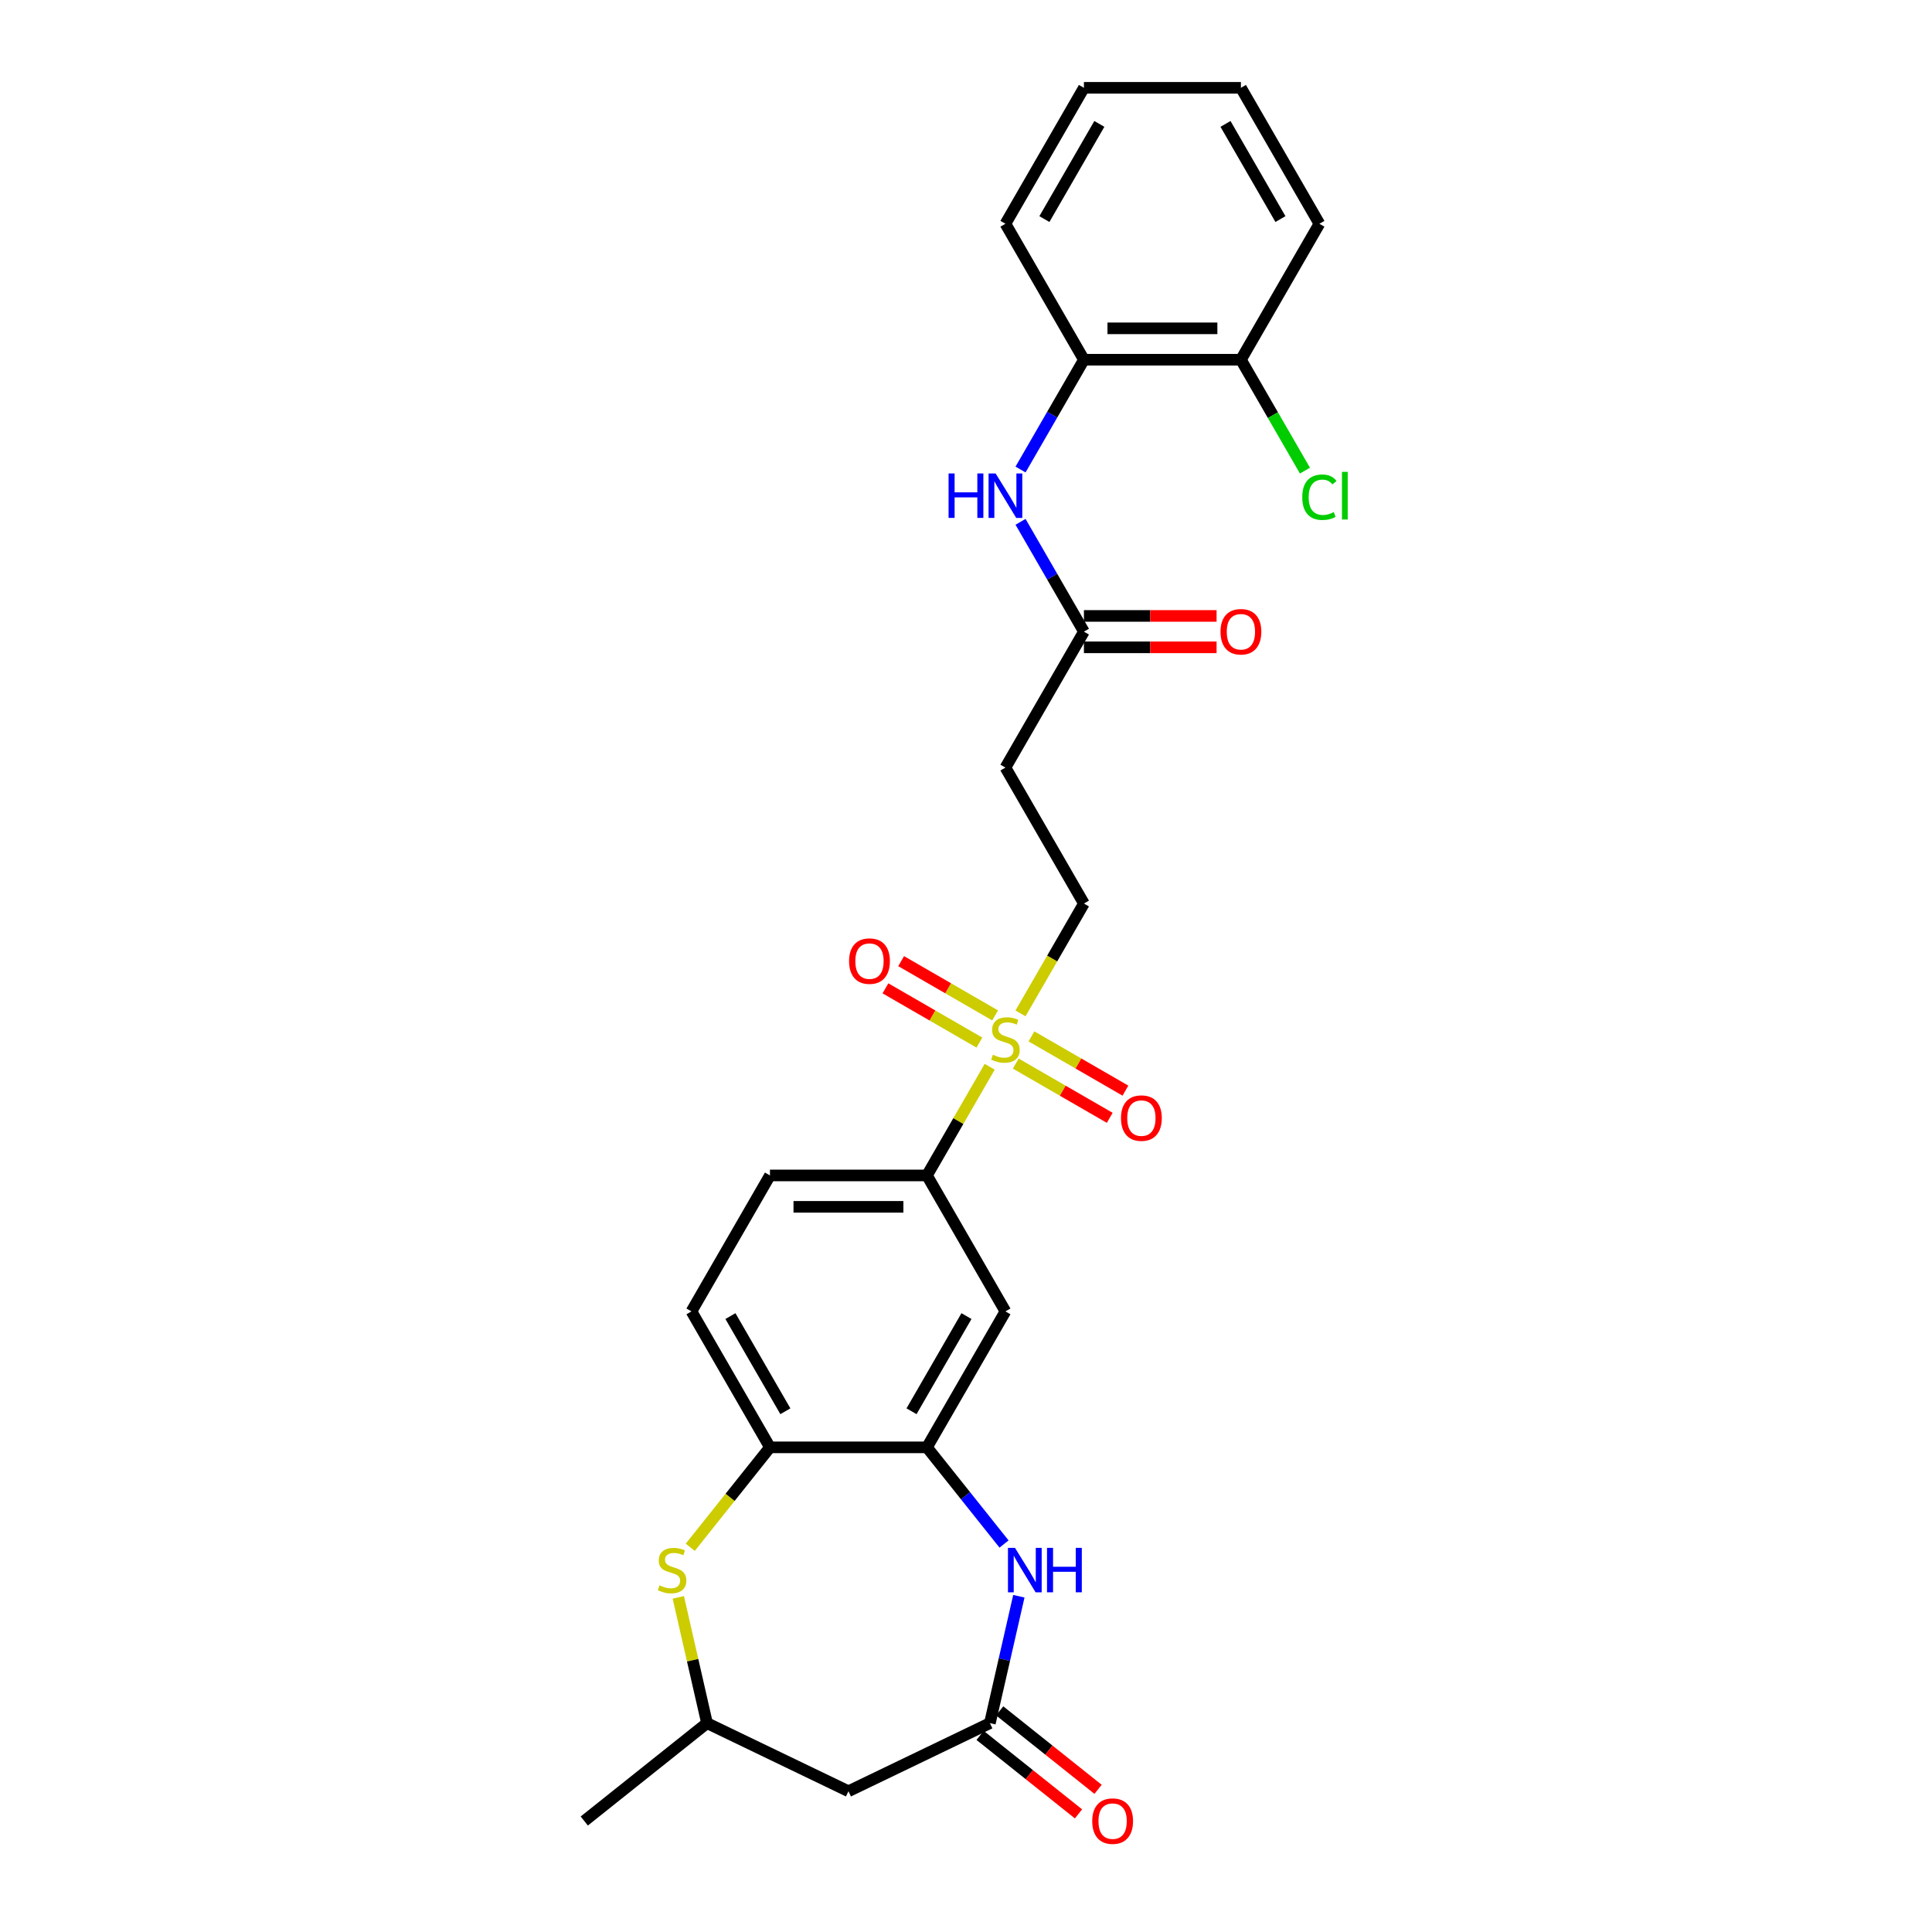 <?xml version='1.0' encoding='iso-8859-1'?>
<svg version='1.1' baseProfile='full'
              xmlns='http://www.w3.org/2000/svg'
                      xmlns:rdkit='http://www.rdkit.org/xml'
                      xmlns:xlink='http://www.w3.org/1999/xlink'
                  xml:space='preserve'
width='1000px' height='1000px' viewBox='0 0 1000 1000'>
<!-- END OF HEADER -->
<rect style='opacity:1.0;fill:#FFFFFF;stroke:none' width='1000' height='1000' x='0' y='0'> </rect>
<path class='bond-4' d='M 512.258,552.16 L 496.021,580.283' style='fill:none;fill-rule:evenodd;stroke:#CCCC00;stroke-width:6px;stroke-linecap:butt;stroke-linejoin:miter;stroke-opacity:1' />
<path class='bond-4' d='M 496.021,580.283 L 479.784,608.407' style='fill:none;fill-rule:evenodd;stroke:#000000;stroke-width:6px;stroke-linecap:butt;stroke-linejoin:miter;stroke-opacity:1' />
<path class='bond-10' d='M 528.208,524.533 L 544.624,496.101' style='fill:none;fill-rule:evenodd;stroke:#CCCC00;stroke-width:6px;stroke-linecap:butt;stroke-linejoin:miter;stroke-opacity:1' />
<path class='bond-10' d='M 544.624,496.101 L 561.039,467.669' style='fill:none;fill-rule:evenodd;stroke:#000000;stroke-width:6px;stroke-linecap:butt;stroke-linejoin:miter;stroke-opacity:1' />
<path class='bond-13' d='M 515.065,525.568 L 490.746,511.528' style='fill:none;fill-rule:evenodd;stroke:#CCCC00;stroke-width:6px;stroke-linecap:butt;stroke-linejoin:miter;stroke-opacity:1' />
<path class='bond-13' d='M 490.746,511.528 L 466.428,497.488' style='fill:none;fill-rule:evenodd;stroke:#FF0000;stroke-width:6px;stroke-linecap:butt;stroke-linejoin:miter;stroke-opacity:1' />
<path class='bond-13' d='M 506.939,539.642 L 482.621,525.602' style='fill:none;fill-rule:evenodd;stroke:#CCCC00;stroke-width:6px;stroke-linecap:butt;stroke-linejoin:miter;stroke-opacity:1' />
<path class='bond-13' d='M 482.621,525.602 L 458.302,511.562' style='fill:none;fill-rule:evenodd;stroke:#FF0000;stroke-width:6px;stroke-linecap:butt;stroke-linejoin:miter;stroke-opacity:1' />
<path class='bond-14' d='M 525.758,550.507 L 550.076,564.547' style='fill:none;fill-rule:evenodd;stroke:#CCCC00;stroke-width:6px;stroke-linecap:butt;stroke-linejoin:miter;stroke-opacity:1' />
<path class='bond-14' d='M 550.076,564.547 L 574.395,578.587' style='fill:none;fill-rule:evenodd;stroke:#FF0000;stroke-width:6px;stroke-linecap:butt;stroke-linejoin:miter;stroke-opacity:1' />
<path class='bond-14' d='M 533.883,536.433 L 558.202,550.473' style='fill:none;fill-rule:evenodd;stroke:#CCCC00;stroke-width:6px;stroke-linecap:butt;stroke-linejoin:miter;stroke-opacity:1' />
<path class='bond-14' d='M 558.202,550.473 L 582.52,564.514' style='fill:none;fill-rule:evenodd;stroke:#FF0000;stroke-width:6px;stroke-linecap:butt;stroke-linejoin:miter;stroke-opacity:1' />
<path class='bond-0' d='M 519.687,799.182 L 499.736,774.163' style='fill:none;fill-rule:evenodd;stroke:#0000FF;stroke-width:6px;stroke-linecap:butt;stroke-linejoin:miter;stroke-opacity:1' />
<path class='bond-0' d='M 499.736,774.163 L 479.784,749.145' style='fill:none;fill-rule:evenodd;stroke:#000000;stroke-width:6px;stroke-linecap:butt;stroke-linejoin:miter;stroke-opacity:1' />
<path class='bond-2' d='M 527.356,826.21 L 519.86,859.05' style='fill:none;fill-rule:evenodd;stroke:#0000FF;stroke-width:6px;stroke-linecap:butt;stroke-linejoin:miter;stroke-opacity:1' />
<path class='bond-2' d='M 519.86,859.05 L 512.365,891.89' style='fill:none;fill-rule:evenodd;stroke:#000000;stroke-width:6px;stroke-linecap:butt;stroke-linejoin:miter;stroke-opacity:1' />
<path class='bond-1' d='M 479.784,749.145 L 520.411,678.776' style='fill:none;fill-rule:evenodd;stroke:#000000;stroke-width:6px;stroke-linecap:butt;stroke-linejoin:miter;stroke-opacity:1' />
<path class='bond-1' d='M 471.804,730.464 L 500.243,681.206' style='fill:none;fill-rule:evenodd;stroke:#000000;stroke-width:6px;stroke-linecap:butt;stroke-linejoin:miter;stroke-opacity:1' />
<path class='bond-27' d='M 479.784,749.145 L 398.529,749.145' style='fill:none;fill-rule:evenodd;stroke:#000000;stroke-width:6px;stroke-linecap:butt;stroke-linejoin:miter;stroke-opacity:1' />
<path class='bond-9' d='M 512.365,891.89 L 439.156,927.146' style='fill:none;fill-rule:evenodd;stroke:#000000;stroke-width:6px;stroke-linecap:butt;stroke-linejoin:miter;stroke-opacity:1' />
<path class='bond-16' d='M 507.298,898.243 L 532.765,918.552' style='fill:none;fill-rule:evenodd;stroke:#000000;stroke-width:6px;stroke-linecap:butt;stroke-linejoin:miter;stroke-opacity:1' />
<path class='bond-16' d='M 532.765,918.552 L 558.232,938.861' style='fill:none;fill-rule:evenodd;stroke:#FF0000;stroke-width:6px;stroke-linecap:butt;stroke-linejoin:miter;stroke-opacity:1' />
<path class='bond-16' d='M 517.431,885.538 L 542.897,905.847' style='fill:none;fill-rule:evenodd;stroke:#000000;stroke-width:6px;stroke-linecap:butt;stroke-linejoin:miter;stroke-opacity:1' />
<path class='bond-16' d='M 542.897,905.847 L 568.364,926.156' style='fill:none;fill-rule:evenodd;stroke:#FF0000;stroke-width:6px;stroke-linecap:butt;stroke-linejoin:miter;stroke-opacity:1' />
<path class='bond-3' d='M 357.276,800.874 L 377.902,775.009' style='fill:none;fill-rule:evenodd;stroke:#CCCC00;stroke-width:6px;stroke-linecap:butt;stroke-linejoin:miter;stroke-opacity:1' />
<path class='bond-3' d='M 377.902,775.009 L 398.529,749.145' style='fill:none;fill-rule:evenodd;stroke:#000000;stroke-width:6px;stroke-linecap:butt;stroke-linejoin:miter;stroke-opacity:1' />
<path class='bond-15' d='M 351.09,826.795 L 358.519,859.343' style='fill:none;fill-rule:evenodd;stroke:#CCCC00;stroke-width:6px;stroke-linecap:butt;stroke-linejoin:miter;stroke-opacity:1' />
<path class='bond-15' d='M 358.519,859.343 L 365.948,891.89' style='fill:none;fill-rule:evenodd;stroke:#000000;stroke-width:6px;stroke-linecap:butt;stroke-linejoin:miter;stroke-opacity:1' />
<path class='bond-5' d='M 479.784,608.407 L 520.411,678.776' style='fill:none;fill-rule:evenodd;stroke:#000000;stroke-width:6px;stroke-linecap:butt;stroke-linejoin:miter;stroke-opacity:1' />
<path class='bond-18' d='M 479.784,608.407 L 398.529,608.407' style='fill:none;fill-rule:evenodd;stroke:#000000;stroke-width:6px;stroke-linecap:butt;stroke-linejoin:miter;stroke-opacity:1' />
<path class='bond-18' d='M 467.595,624.658 L 410.717,624.658' style='fill:none;fill-rule:evenodd;stroke:#000000;stroke-width:6px;stroke-linecap:butt;stroke-linejoin:miter;stroke-opacity:1' />
<path class='bond-6' d='M 398.529,749.145 L 357.901,678.776' style='fill:none;fill-rule:evenodd;stroke:#000000;stroke-width:6px;stroke-linecap:butt;stroke-linejoin:miter;stroke-opacity:1' />
<path class='bond-6' d='M 406.508,730.464 L 378.069,681.206' style='fill:none;fill-rule:evenodd;stroke:#000000;stroke-width:6px;stroke-linecap:butt;stroke-linejoin:miter;stroke-opacity:1' />
<path class='bond-7' d='M 528.227,270.099 L 544.633,298.515' style='fill:none;fill-rule:evenodd;stroke:#0000FF;stroke-width:6px;stroke-linecap:butt;stroke-linejoin:miter;stroke-opacity:1' />
<path class='bond-7' d='M 544.633,298.515 L 561.039,326.931' style='fill:none;fill-rule:evenodd;stroke:#000000;stroke-width:6px;stroke-linecap:butt;stroke-linejoin:miter;stroke-opacity:1' />
<path class='bond-12' d='M 528.227,243.024 L 544.633,214.609' style='fill:none;fill-rule:evenodd;stroke:#0000FF;stroke-width:6px;stroke-linecap:butt;stroke-linejoin:miter;stroke-opacity:1' />
<path class='bond-12' d='M 544.633,214.609 L 561.039,186.193' style='fill:none;fill-rule:evenodd;stroke:#000000;stroke-width:6px;stroke-linecap:butt;stroke-linejoin:miter;stroke-opacity:1' />
<path class='bond-8' d='M 561.039,326.931 L 520.411,397.3' style='fill:none;fill-rule:evenodd;stroke:#000000;stroke-width:6px;stroke-linecap:butt;stroke-linejoin:miter;stroke-opacity:1' />
<path class='bond-20' d='M 561.039,335.056 L 595.369,335.056' style='fill:none;fill-rule:evenodd;stroke:#000000;stroke-width:6px;stroke-linecap:butt;stroke-linejoin:miter;stroke-opacity:1' />
<path class='bond-20' d='M 595.369,335.056 L 629.699,335.056' style='fill:none;fill-rule:evenodd;stroke:#FF0000;stroke-width:6px;stroke-linecap:butt;stroke-linejoin:miter;stroke-opacity:1' />
<path class='bond-20' d='M 561.039,318.805 L 595.369,318.805' style='fill:none;fill-rule:evenodd;stroke:#000000;stroke-width:6px;stroke-linecap:butt;stroke-linejoin:miter;stroke-opacity:1' />
<path class='bond-20' d='M 595.369,318.805 L 629.699,318.805' style='fill:none;fill-rule:evenodd;stroke:#FF0000;stroke-width:6px;stroke-linecap:butt;stroke-linejoin:miter;stroke-opacity:1' />
<path class='bond-28' d='M 439.156,927.146 L 365.948,891.89' style='fill:none;fill-rule:evenodd;stroke:#000000;stroke-width:6px;stroke-linecap:butt;stroke-linejoin:miter;stroke-opacity:1' />
<path class='bond-11' d='M 561.039,467.669 L 520.411,397.3' style='fill:none;fill-rule:evenodd;stroke:#000000;stroke-width:6px;stroke-linecap:butt;stroke-linejoin:miter;stroke-opacity:1' />
<path class='bond-17' d='M 561.039,186.193 L 642.294,186.193' style='fill:none;fill-rule:evenodd;stroke:#000000;stroke-width:6px;stroke-linecap:butt;stroke-linejoin:miter;stroke-opacity:1' />
<path class='bond-17' d='M 573.227,169.942 L 630.106,169.942' style='fill:none;fill-rule:evenodd;stroke:#000000;stroke-width:6px;stroke-linecap:butt;stroke-linejoin:miter;stroke-opacity:1' />
<path class='bond-22' d='M 561.039,186.193 L 520.411,115.824' style='fill:none;fill-rule:evenodd;stroke:#000000;stroke-width:6px;stroke-linecap:butt;stroke-linejoin:miter;stroke-opacity:1' />
<path class='bond-24' d='M 365.948,891.89 L 302.42,942.552' style='fill:none;fill-rule:evenodd;stroke:#000000;stroke-width:6px;stroke-linecap:butt;stroke-linejoin:miter;stroke-opacity:1' />
<path class='bond-21' d='M 642.294,186.193 L 658.864,214.893' style='fill:none;fill-rule:evenodd;stroke:#000000;stroke-width:6px;stroke-linecap:butt;stroke-linejoin:miter;stroke-opacity:1' />
<path class='bond-21' d='M 658.864,214.893 L 675.434,243.593' style='fill:none;fill-rule:evenodd;stroke:#00CC00;stroke-width:6px;stroke-linecap:butt;stroke-linejoin:miter;stroke-opacity:1' />
<path class='bond-23' d='M 642.294,186.193 L 682.922,115.824' style='fill:none;fill-rule:evenodd;stroke:#000000;stroke-width:6px;stroke-linecap:butt;stroke-linejoin:miter;stroke-opacity:1' />
<path class='bond-19' d='M 398.529,608.407 L 357.901,678.776' style='fill:none;fill-rule:evenodd;stroke:#000000;stroke-width:6px;stroke-linecap:butt;stroke-linejoin:miter;stroke-opacity:1' />
<path class='bond-25' d='M 520.411,115.824 L 561.039,45.455' style='fill:none;fill-rule:evenodd;stroke:#000000;stroke-width:6px;stroke-linecap:butt;stroke-linejoin:miter;stroke-opacity:1' />
<path class='bond-25' d='M 540.579,113.394 L 569.019,64.135' style='fill:none;fill-rule:evenodd;stroke:#000000;stroke-width:6px;stroke-linecap:butt;stroke-linejoin:miter;stroke-opacity:1' />
<path class='bond-29' d='M 682.922,115.824 L 642.294,45.455' style='fill:none;fill-rule:evenodd;stroke:#000000;stroke-width:6px;stroke-linecap:butt;stroke-linejoin:miter;stroke-opacity:1' />
<path class='bond-29' d='M 662.754,113.394 L 634.314,64.135' style='fill:none;fill-rule:evenodd;stroke:#000000;stroke-width:6px;stroke-linecap:butt;stroke-linejoin:miter;stroke-opacity:1' />
<path class='bond-26' d='M 561.039,45.455 L 642.294,45.455' style='fill:none;fill-rule:evenodd;stroke:#000000;stroke-width:6px;stroke-linecap:butt;stroke-linejoin:miter;stroke-opacity:1' />
<path  class='atom-0' d='M 513.911 545.936
Q 514.171 546.033, 515.243 546.488
Q 516.316 546.943, 517.486 547.236
Q 518.689 547.496, 519.859 547.496
Q 522.036 547.496, 523.304 546.456
Q 524.572 545.383, 524.572 543.531
Q 524.572 542.263, 523.922 541.483
Q 523.304 540.703, 522.329 540.28
Q 521.354 539.858, 519.729 539.37
Q 517.681 538.753, 516.446 538.168
Q 515.243 537.583, 514.366 536.348
Q 513.521 535.112, 513.521 533.032
Q 513.521 530.14, 515.471 528.352
Q 517.454 526.564, 521.354 526.564
Q 524.019 526.564, 527.042 527.832
L 526.294 530.335
Q 523.532 529.197, 521.451 529.197
Q 519.209 529.197, 517.974 530.14
Q 516.739 531.05, 516.771 532.642
Q 516.771 533.877, 517.389 534.625
Q 518.039 535.372, 518.949 535.795
Q 519.891 536.218, 521.451 536.705
Q 523.532 537.355, 524.767 538.005
Q 526.002 538.655, 526.879 539.988
Q 527.789 541.288, 527.789 543.531
Q 527.789 546.716, 525.644 548.438
Q 523.532 550.128, 519.989 550.128
Q 517.941 550.128, 516.381 549.673
Q 514.853 549.251, 513.033 548.503
L 513.911 545.936
' fill='#CCCC00'/>
<path  class='atom-1' d='M 525.359 801.167
L 532.899 813.355
Q 533.647 814.558, 534.85 816.735
Q 536.052 818.913, 536.117 819.043
L 536.117 801.167
L 539.172 801.167
L 539.172 824.178
L 536.02 824.178
L 527.927 810.852
Q 526.984 809.292, 525.976 807.505
Q 525.001 805.717, 524.709 805.165
L 524.709 824.178
L 521.719 824.178
L 521.719 801.167
L 525.359 801.167
' fill='#0000FF'/>
<path  class='atom-1' d='M 541.935 801.167
L 545.055 801.167
L 545.055 810.95
L 556.821 810.95
L 556.821 801.167
L 559.941 801.167
L 559.941 824.178
L 556.821 824.178
L 556.821 813.55
L 545.055 813.55
L 545.055 824.178
L 541.935 824.178
L 541.935 801.167
' fill='#0000FF'/>
<path  class='atom-4' d='M 341.366 820.571
Q 341.626 820.668, 342.699 821.123
Q 343.772 821.578, 344.942 821.871
Q 346.144 822.131, 347.314 822.131
Q 349.492 822.131, 350.76 821.091
Q 352.027 820.018, 352.027 818.165
Q 352.027 816.898, 351.377 816.118
Q 350.76 815.338, 349.784 814.915
Q 348.809 814.493, 347.184 814.005
Q 345.137 813.388, 343.902 812.803
Q 342.699 812.218, 341.821 810.982
Q 340.976 809.747, 340.976 807.667
Q 340.976 804.775, 342.927 802.987
Q 344.909 801.199, 348.809 801.199
Q 351.475 801.199, 354.497 802.467
L 353.75 804.97
Q 350.987 803.832, 348.907 803.832
Q 346.664 803.832, 345.429 804.775
Q 344.194 805.685, 344.227 807.277
Q 344.227 808.512, 344.844 809.26
Q 345.494 810.007, 346.404 810.43
Q 347.347 810.852, 348.907 811.34
Q 350.987 811.99, 352.222 812.64
Q 353.457 813.29, 354.335 814.623
Q 355.245 815.923, 355.245 818.165
Q 355.245 821.351, 353.1 823.073
Q 350.987 824.763, 347.444 824.763
Q 345.397 824.763, 343.837 824.308
Q 342.309 823.886, 340.489 823.138
L 341.366 820.571
' fill='#CCCC00'/>
<path  class='atom-8' d='M 490.981 245.056
L 494.101 245.056
L 494.101 254.839
L 505.867 254.839
L 505.867 245.056
L 508.987 245.056
L 508.987 268.067
L 505.867 268.067
L 505.867 257.439
L 494.101 257.439
L 494.101 268.067
L 490.981 268.067
L 490.981 245.056
' fill='#0000FF'/>
<path  class='atom-8' d='M 515.325 245.056
L 522.865 257.244
Q 523.613 258.447, 524.815 260.624
Q 526.018 262.802, 526.083 262.932
L 526.083 245.056
L 529.138 245.056
L 529.138 268.067
L 525.985 268.067
L 517.892 254.741
Q 516.95 253.181, 515.942 251.394
Q 514.967 249.606, 514.675 249.054
L 514.675 268.067
L 511.685 268.067
L 511.685 245.056
L 515.325 245.056
' fill='#0000FF'/>
<path  class='atom-14' d='M 439.479 497.475
Q 439.479 491.95, 442.209 488.862
Q 444.939 485.774, 450.042 485.774
Q 455.145 485.774, 457.875 488.862
Q 460.605 491.95, 460.605 497.475
Q 460.605 503.065, 457.843 506.251
Q 455.08 509.403, 450.042 509.403
Q 444.972 509.403, 442.209 506.251
Q 439.479 503.098, 439.479 497.475
M 450.042 506.803
Q 453.553 506.803, 455.438 504.463
Q 457.355 502.09, 457.355 497.475
Q 457.355 492.957, 455.438 490.682
Q 453.553 488.375, 450.042 488.375
Q 446.532 488.375, 444.614 490.65
Q 442.729 492.925, 442.729 497.475
Q 442.729 502.123, 444.614 504.463
Q 446.532 506.803, 450.042 506.803
' fill='#FF0000'/>
<path  class='atom-15' d='M 580.217 578.73
Q 580.217 573.205, 582.947 570.117
Q 585.677 567.029, 590.78 567.029
Q 595.883 567.029, 598.613 570.117
Q 601.343 573.205, 601.343 578.73
Q 601.343 584.321, 598.581 587.506
Q 595.818 590.658, 590.78 590.658
Q 585.71 590.658, 582.947 587.506
Q 580.217 584.353, 580.217 578.73
M 590.78 588.058
Q 594.291 588.058, 596.176 585.718
Q 598.093 583.346, 598.093 578.73
Q 598.093 574.212, 596.176 571.937
Q 594.291 569.63, 590.78 569.63
Q 587.27 569.63, 585.352 571.905
Q 583.467 574.18, 583.467 578.73
Q 583.467 583.378, 585.352 585.718
Q 587.27 588.058, 590.78 588.058
' fill='#FF0000'/>
<path  class='atom-17' d='M 565.329 942.617
Q 565.329 937.092, 568.059 934.004
Q 570.79 930.916, 575.892 930.916
Q 580.995 930.916, 583.725 934.004
Q 586.456 937.092, 586.456 942.617
Q 586.456 948.208, 583.693 951.393
Q 580.93 954.545, 575.892 954.545
Q 570.822 954.545, 568.059 951.393
Q 565.329 948.24, 565.329 942.617
M 575.892 951.945
Q 579.403 951.945, 581.288 949.605
Q 583.205 947.232, 583.205 942.617
Q 583.205 938.099, 581.288 935.824
Q 579.403 933.517, 575.892 933.517
Q 572.382 933.517, 570.465 935.792
Q 568.579 938.067, 568.579 942.617
Q 568.579 947.265, 570.465 949.605
Q 572.382 951.945, 575.892 951.945
' fill='#FF0000'/>
<path  class='atom-21' d='M 631.731 326.996
Q 631.731 321.47, 634.461 318.383
Q 637.191 315.295, 642.294 315.295
Q 647.397 315.295, 650.127 318.383
Q 652.857 321.47, 652.857 326.996
Q 652.857 332.586, 650.095 335.771
Q 647.332 338.924, 642.294 338.924
Q 637.224 338.924, 634.461 335.771
Q 631.731 332.618, 631.731 326.996
M 642.294 336.324
Q 645.804 336.324, 647.689 333.984
Q 649.607 331.611, 649.607 326.996
Q 649.607 322.478, 647.689 320.203
Q 645.804 317.895, 642.294 317.895
Q 638.784 317.895, 636.866 320.17
Q 634.981 322.445, 634.981 326.996
Q 634.981 331.643, 636.866 333.984
Q 638.784 336.324, 642.294 336.324
' fill='#FF0000'/>
<path  class='atom-22' d='M 674.049 257.358
Q 674.049 251.638, 676.714 248.647
Q 679.411 245.625, 684.514 245.625
Q 689.259 245.625, 691.795 248.972
L 689.65 250.727
Q 687.797 248.29, 684.514 248.29
Q 681.036 248.29, 679.184 250.63
Q 677.364 252.938, 677.364 257.358
Q 677.364 261.908, 679.249 264.248
Q 681.166 266.588, 684.872 266.588
Q 687.407 266.588, 690.365 265.061
L 691.275 267.499
Q 690.072 268.279, 688.252 268.734
Q 686.432 269.189, 684.417 269.189
Q 679.411 269.189, 676.714 266.133
Q 674.049 263.078, 674.049 257.358
' fill='#00CC00'/>
<path  class='atom-22' d='M 694.59 244.227
L 697.58 244.227
L 697.58 268.896
L 694.59 268.896
L 694.59 244.227
' fill='#00CC00'/>
</svg>
